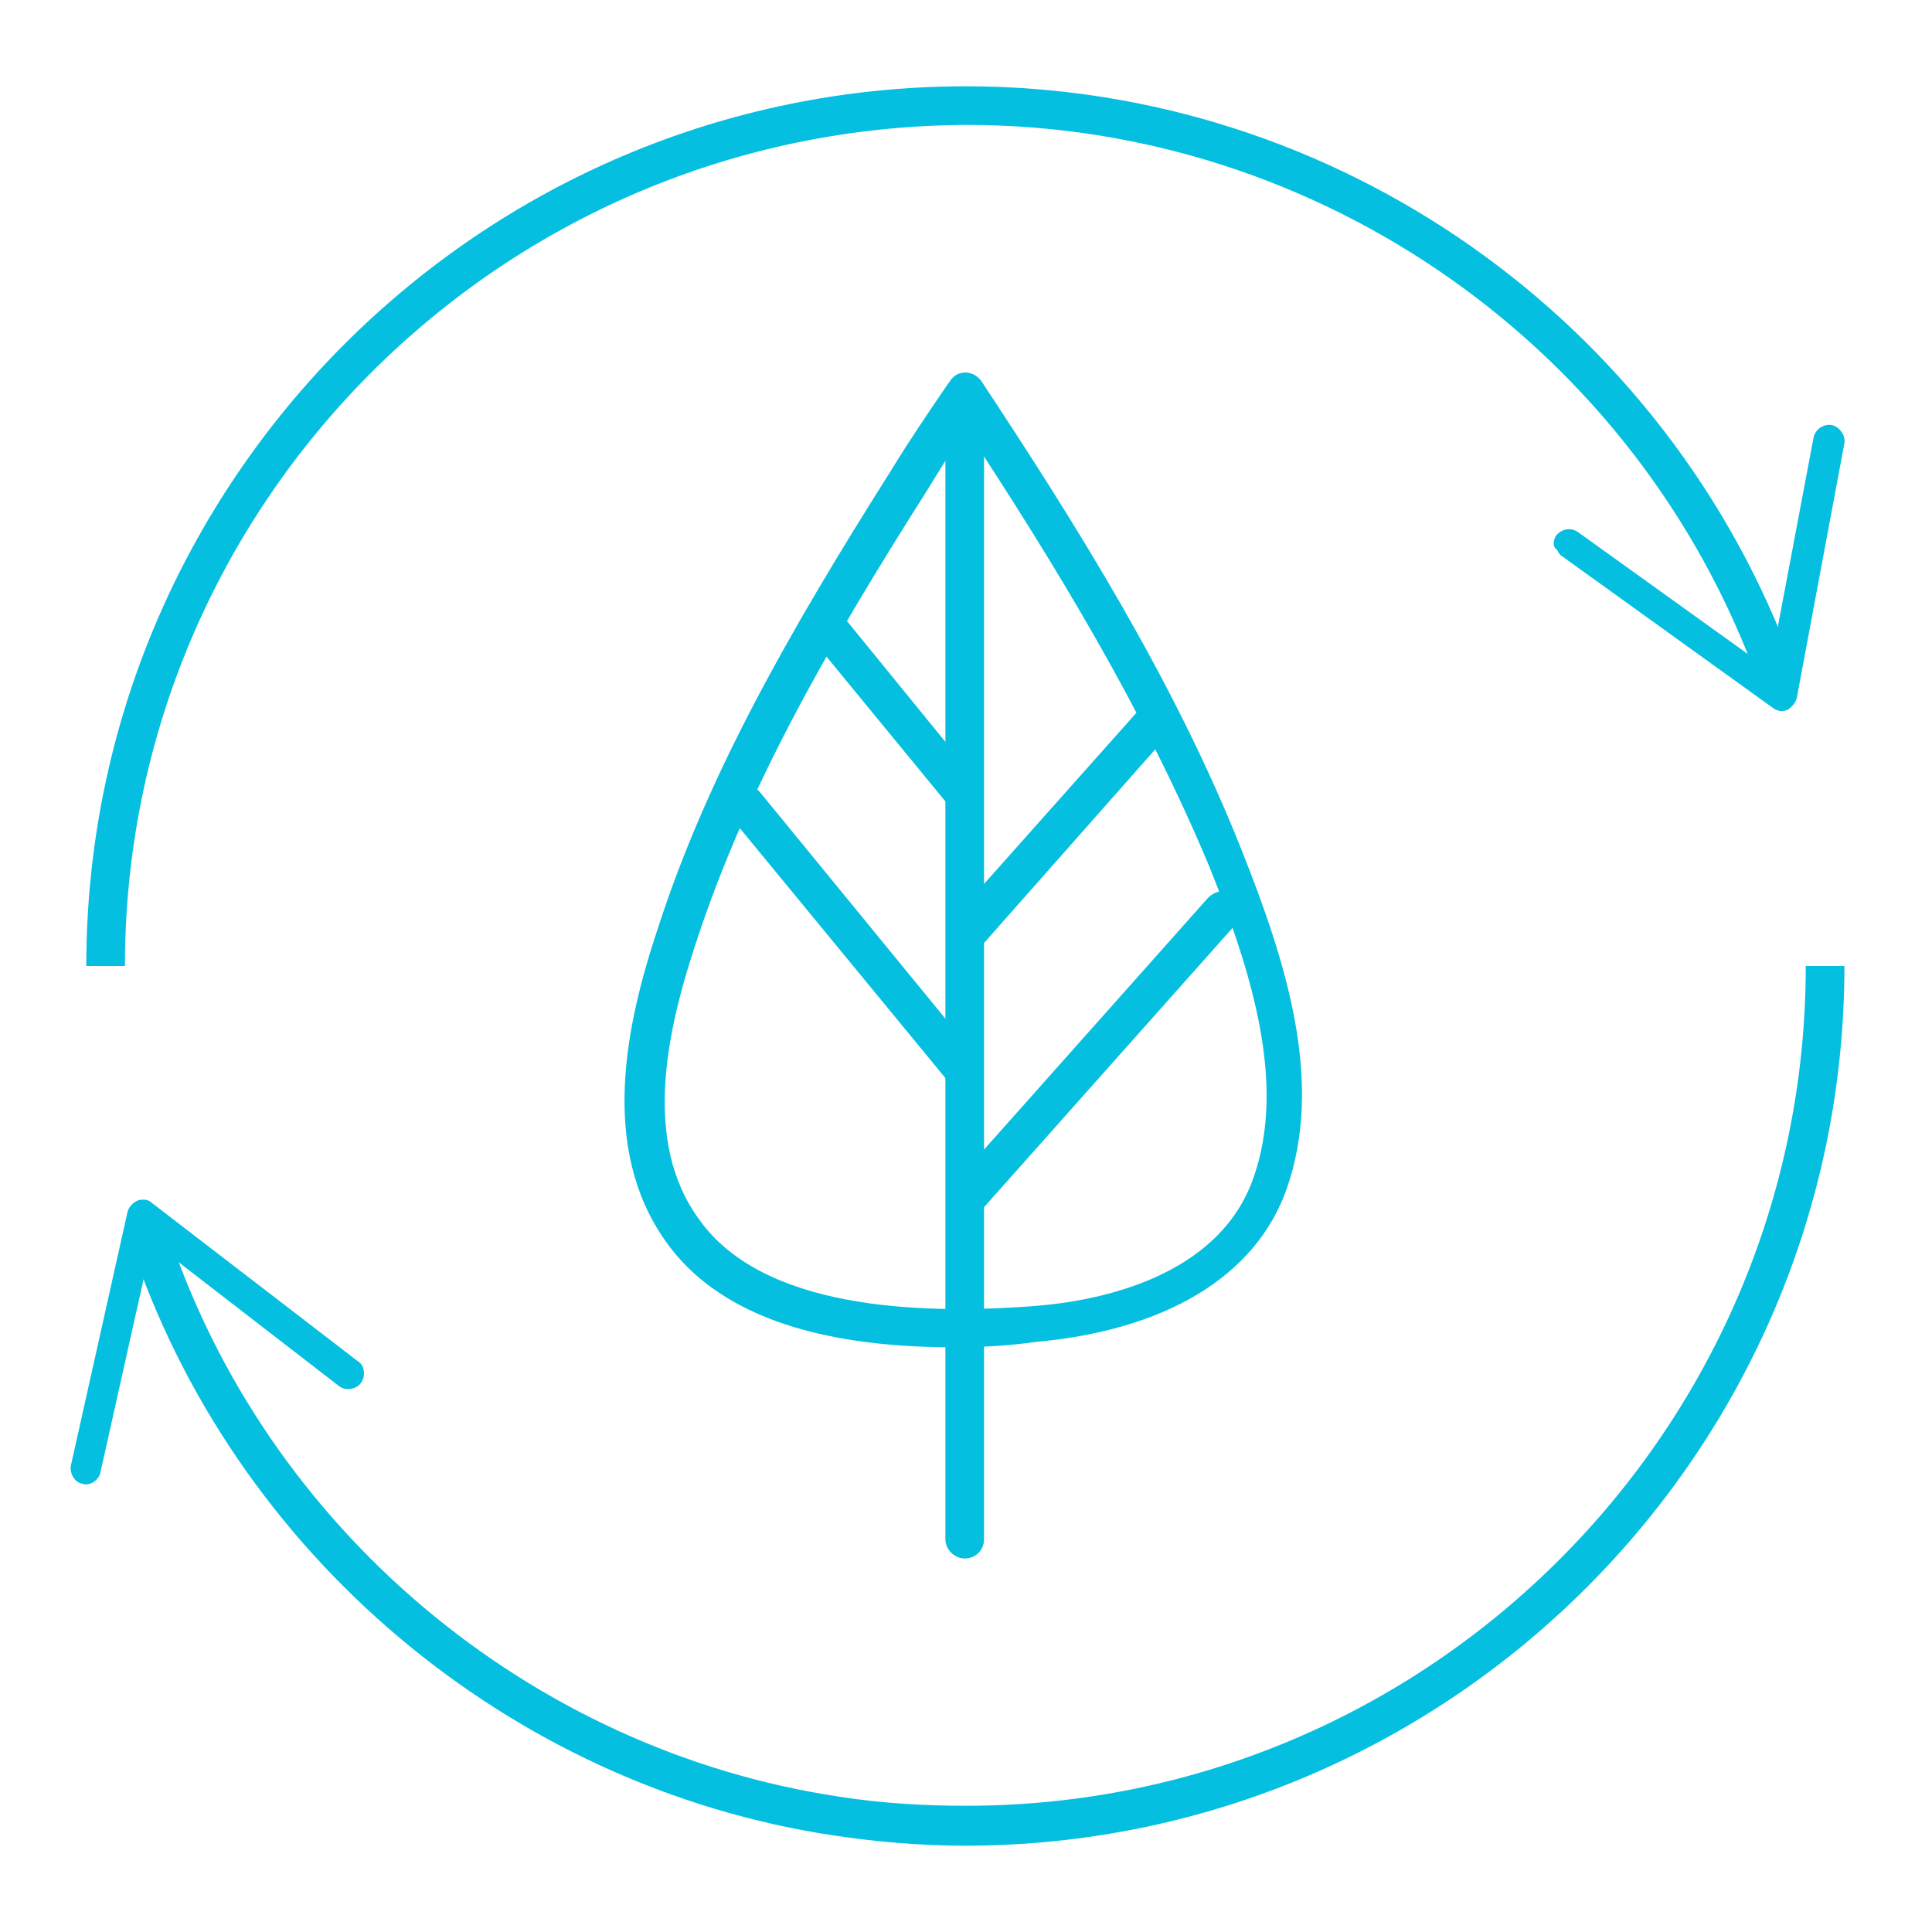 <?xml version="1.0" encoding="utf-8"?>
<!-- Generator: Adobe Illustrator 22.0.1, SVG Export Plug-In . SVG Version: 6.00 Build 0)  -->
<svg version="1.1" id="Layer_1" xmlns="http://www.w3.org/2000/svg" xmlns:xlink="http://www.w3.org/1999/xlink" x="0px" y="0px"
	 viewBox="0 0 150 150" style="enable-background:new 0 0 150 150;" xml:space="preserve">
<style type="text/css">
	.st0{fill:#04BFE0;}
</style>
<g>
	<g>
		<g>
			<path class="st0" d="M74,104.6c-10.9,0-18.4-2.7-22.3-8.2c-5.2-7.3-3.1-16.9-0.6-24.4c3.8-11.7,10-22.7,18.1-35.5
				c1.4-2.3,2.9-4.5,4.4-6.7c0.1-0.1,0.2-0.3,0.3-0.4c0.1-0.1,0.1-0.1,0.2-0.2c0.7-0.5,1.6-0.3,2.1,0.4c7.4,11.2,15,23.3,20.2,36.4
				c3.5,8.8,6.4,18,3.5,26.3c-2.4,6.8-9.4,11-19.6,11.9C78.2,104.5,76.1,104.6,74,104.6z M75,33.3c-1.1,1.6-2.1,3.3-3.1,4.9
				c-8,12.6-14,23.3-17.8,34.8c-2.3,6.9-4.3,15.6,0.2,21.7c4.9,6.9,16.9,7.4,26,6.7c5.2-0.4,14.3-2.3,17-9.9
				c2.6-7.3-0.1-16-3.4-24.2C88.8,55.1,81.9,43.8,75,33.3z"/>
		</g>
		<g>
			<path class="st0" d="M74.9,121c-0.8,0-1.5-0.7-1.5-1.5V32.9c0-0.8,0.7-1.5,1.5-1.5c0.8,0,1.5,0.7,1.5,1.5v86.6
				C76.4,120.4,75.7,121,74.9,121z"/>
		</g>
		<g>
			<path class="st0" d="M74.5,62.7c-0.4,0-0.9-0.2-1.2-0.6L63.2,49.8c-0.5-0.6-0.4-1.6,0.2-2.1c0.6-0.5,1.6-0.4,2.1,0.2l10.1,12.4
				c0.5,0.6,0.4,1.6-0.2,2.1C75.2,62.6,74.8,62.7,74.5,62.7z"/>
		</g>
		<g>
			<path class="st0" d="M75.3,73.6c-0.4,0-0.7-0.1-1-0.4c-0.6-0.6-0.7-1.5-0.1-2.1l14.6-16.4c0.6-0.6,1.5-0.7,2.1-0.1
				c0.6,0.6,0.7,1.5,0.1,2.1L76.5,73.1C76.2,73.4,75.8,73.6,75.3,73.6z"/>
		</g>
		<g>
			<path class="st0" d="M74.6,84.3c-0.4,0-0.9-0.2-1.2-0.6L56.7,63.4c-0.5-0.6-0.4-1.6,0.2-2.1c0.6-0.5,1.6-0.4,2.1,0.2l16.7,20.4
				c0.5,0.7,0.4,1.6-0.2,2.1C75.2,84.2,74.9,84.3,74.6,84.3z"/>
		</g>
		<g>
			<path class="st0" d="M75.5,94c-0.4,0-0.7-0.1-1-0.4c-0.6-0.6-0.7-1.5-0.1-2.1l19.4-21.8c0.6-0.6,1.5-0.7,2.1-0.1
				c0.6,0.6,0.7,1.5,0.1,2.1L76.6,93.5C76.3,93.9,75.9,94,75.5,94z"/>
		</g>
	</g>
	<g>
		<g>
			<g>
				<path class="st0" d="M9.7,75h-3c0-37.6,30.6-68.3,68.3-68.3c28.7,0,54.5,18.1,64.3,45.2l-2.8,1c-9.3-25.8-34-43.2-61.4-43.2
					C38.9,9.8,9.7,39.1,9.7,75z"/>
			</g>
			<g>
				<g>
					<path class="st0" d="M120.8,41.6c0.4-0.5,1.1-0.7,1.7-0.3L137.4,52l3.4-18c0.1-0.6,0.7-1.1,1.4-1c0.6,0.1,1.1,0.8,1,1.4
						l-3.7,19.8c-0.1,0.4-0.4,0.7-0.7,0.9c-0.4,0.2-0.8,0.1-1.1-0.1l-16.4-11.8c-0.2-0.1-0.3-0.3-0.4-0.5
						C120.5,42.4,120.6,42,120.8,41.6z"/>
				</g>
			</g>
		</g>
		<g>
			<g>
				<path class="st0" d="M74.9,143.3c-3.4,0-6.9-0.3-10.2-0.8c-25.2-3.8-46.6-21.9-54.6-46.1l2.9-0.9c7.6,23.1,28.1,40.4,52.2,44
					c3.2,0.5,6.5,0.7,9.8,0.7c36,0,65.2-29.3,65.2-65.2h3C143.2,112.7,112.5,143.3,74.9,143.3z"/>
			</g>
			<g>
				<g>
					<path class="st0" d="M28,107.4c-0.4,0.5-1.2,0.6-1.7,0.2L11.8,96.4l-4,17.9c-0.1,0.6-0.8,1.1-1.4,0.9c-0.6-0.1-1-0.8-0.9-1.4
						l4.4-19.7c0.1-0.4,0.4-0.7,0.8-0.9c0.4-0.1,0.8-0.1,1.1,0.2l16,12.3c0.2,0.1,0.3,0.3,0.4,0.5C28.3,106.6,28.3,107,28,107.4z"/>
				</g>
			</g>
		</g>
	</g>
</g>
</svg>
